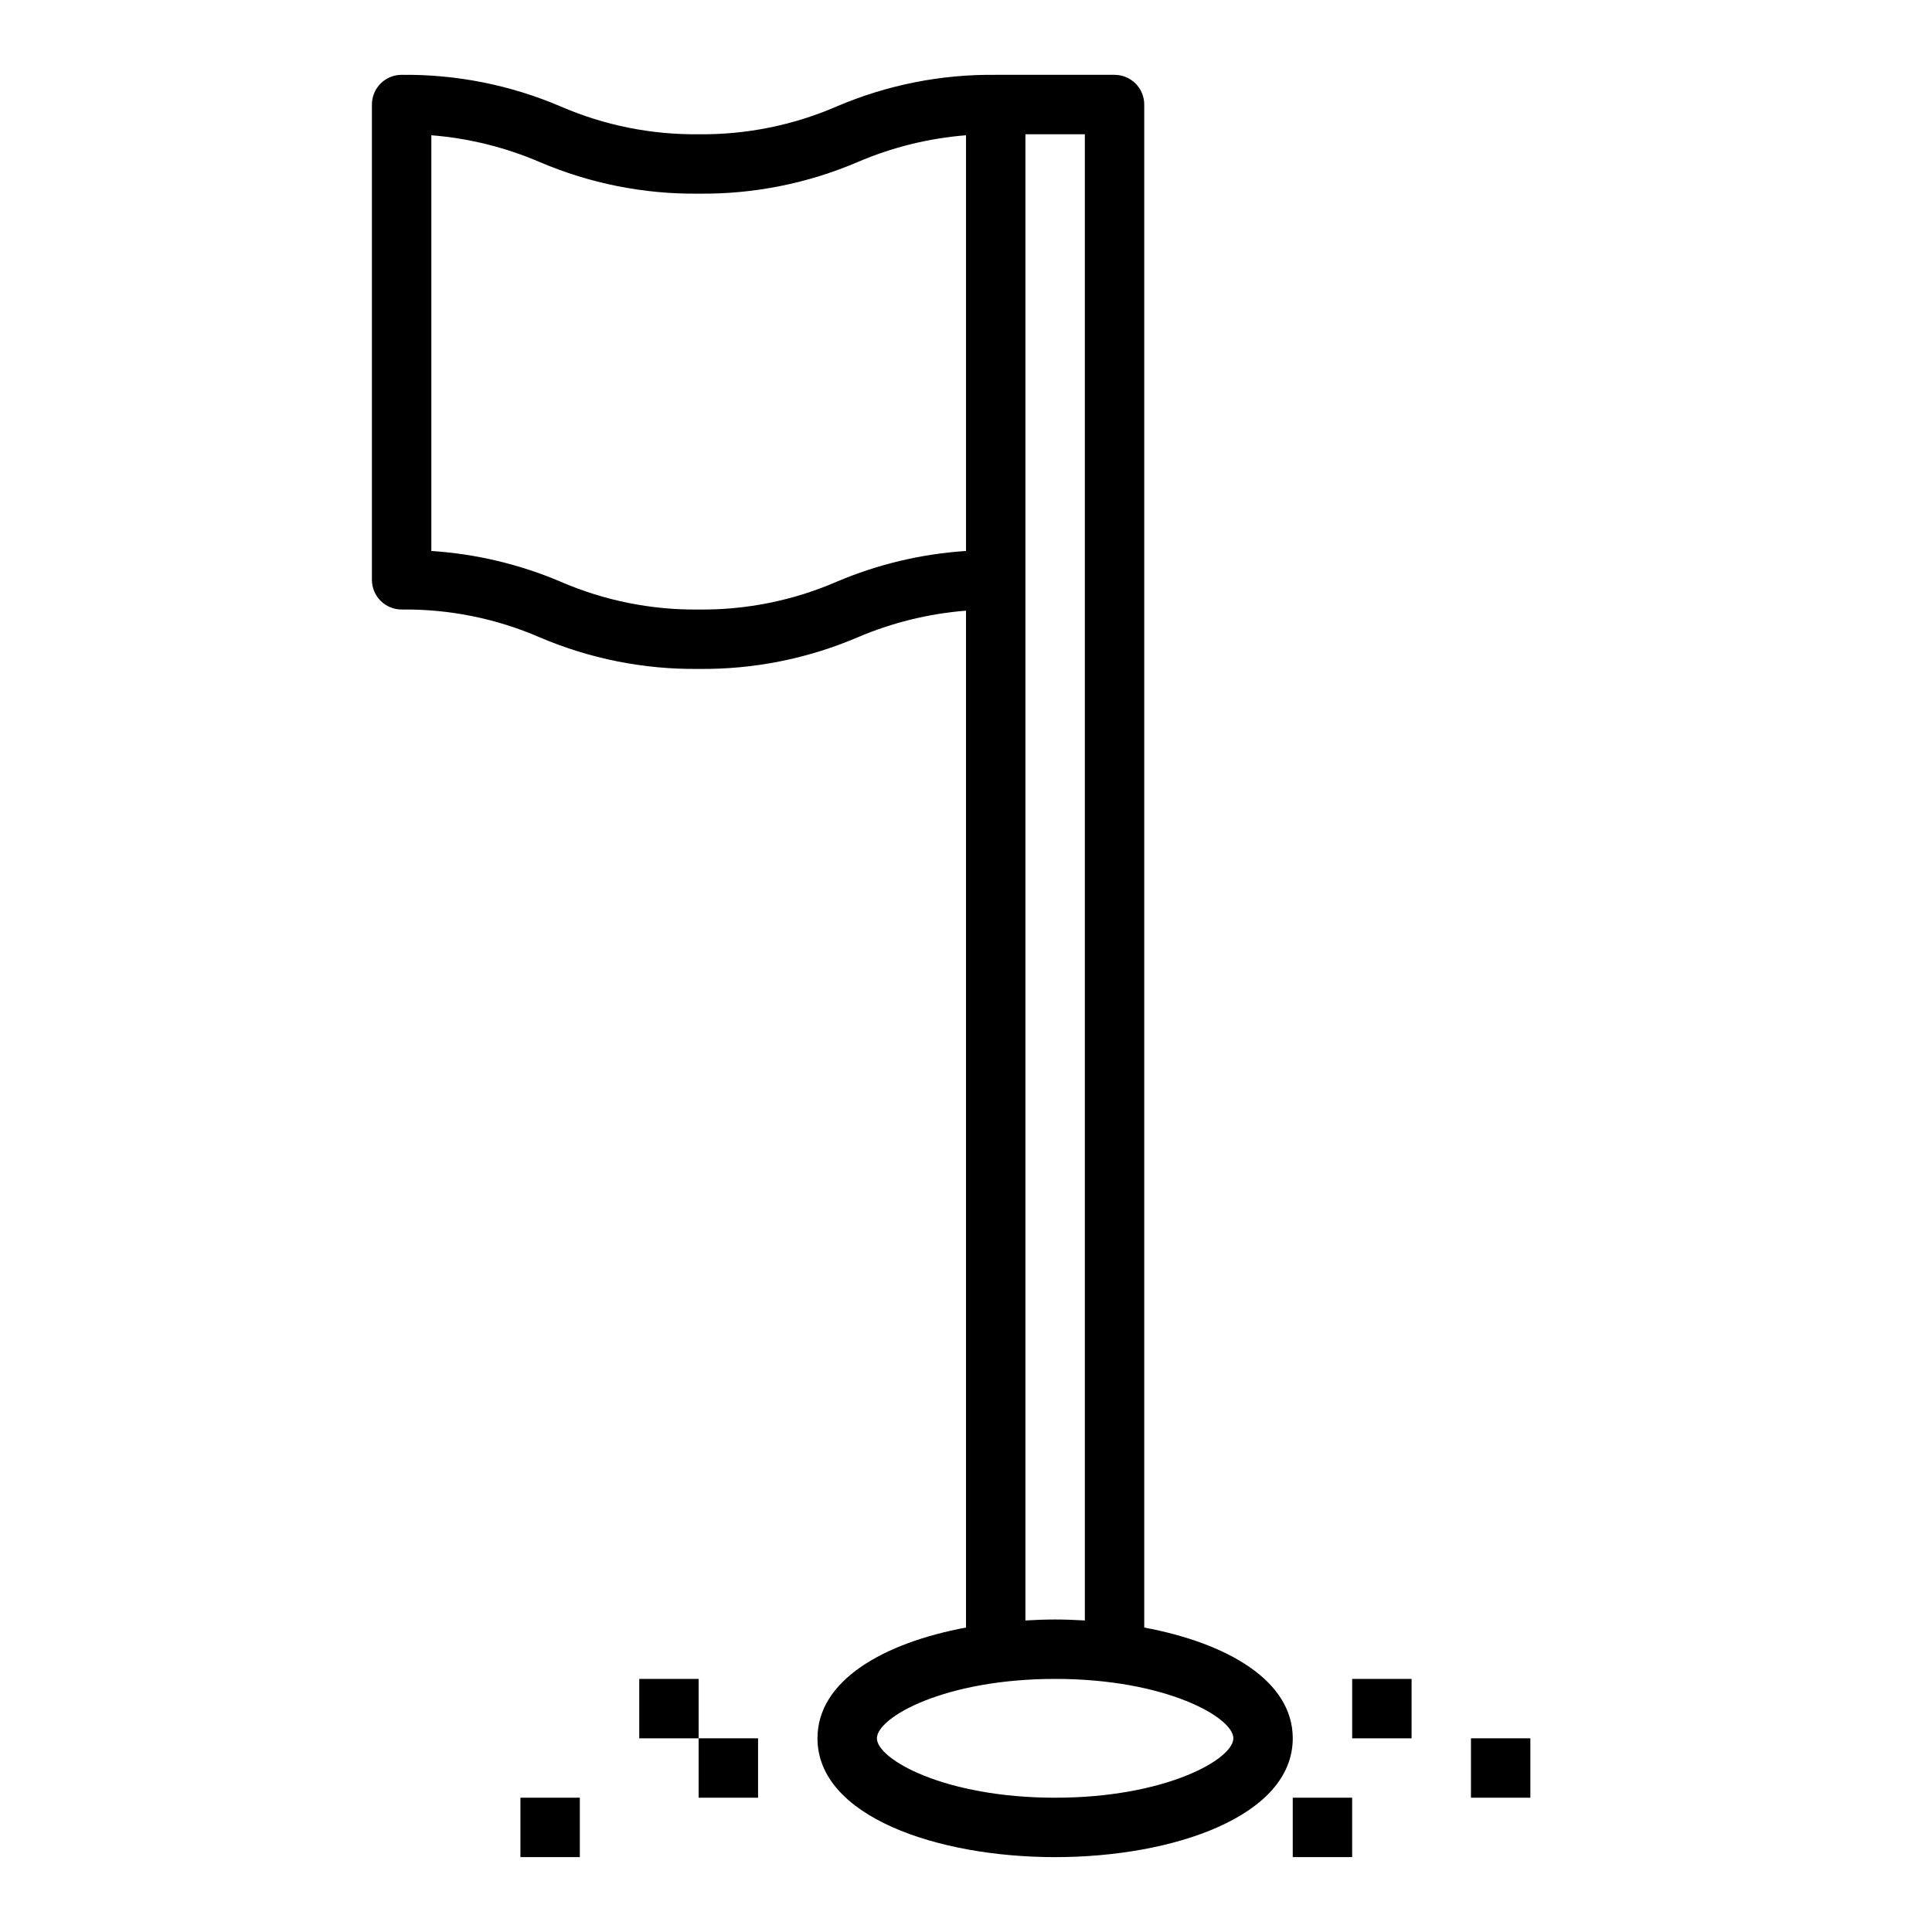 <?xml version="1.0" encoding="UTF-8"?>
<!-- Uploaded to: ICON Repo, www.svgrepo.com, Generator: ICON Repo Mixer Tools -->
<svg fill="#000000" width="800px" height="800px" version="1.1" viewBox="144 144 512 512" xmlns="http://www.w3.org/2000/svg">
 <g>
  <path d="m360.64 604.67c0 20.672 31.68 31.488 62.977 31.488s62.977-10.816 62.977-31.488c0-15.367-17.516-25.277-39.359-29.355v-403.61c0-2.09-0.828-4.094-2.305-5.57-1.477-1.477-3.481-2.305-5.566-2.305h-31.488c-14.488-0.168-28.848 2.691-42.168 8.391-11.531 4.992-23.988 7.5-36.555 7.356-12.562 0.145-25.02-2.363-36.551-7.356-13.32-5.699-27.684-8.559-42.168-8.391-2.086 0-4.09 0.828-5.566 2.305-1.477 1.477-2.305 3.481-2.305 5.57v125.95c0 2.086 0.828 4.09 2.305 5.566 1.477 1.477 3.481 2.305 5.566 2.305 12.566-0.145 25.023 2.363 36.555 7.356 13.32 5.699 27.68 8.555 42.164 8.387 14.488 0.168 28.848-2.688 42.168-8.387 9.117-3.887 18.805-6.266 28.684-7.051v269.48c-21.844 4.078-39.363 13.988-39.363 29.355zm110.21 0c0 5.551-17.934 15.742-47.23 15.742s-47.23-10.195-47.23-15.742c0-5.551 17.934-15.742 47.23-15.742 29.297-0.004 47.234 10.191 47.234 15.742zm-105.14-306.5c-11.531 4.996-23.988 7.504-36.555 7.359-12.562 0.145-25.02-2.363-36.551-7.359-10.891-4.633-22.484-7.391-34.297-8.156v-110.17c9.883 0.785 19.574 3.18 28.684 7.086 13.32 5.699 27.68 8.559 42.164 8.387 14.488 0.172 28.848-2.688 42.168-8.387 9.109-3.906 18.801-6.301 28.684-7.086v110.17c-11.812 0.766-23.406 3.523-34.297 8.156zm50.039-118.59h15.742l0.004 393.86c-2.617-0.152-5.242-0.258-7.875-0.258-2.629 0-5.254 0.105-7.871 0.258z"/>
  <path d="m329.15 604.67h15.742v15.742h-15.742z"/>
  <path d="m313.41 588.93h15.742v15.742h-15.742z"/>
  <path d="m281.92 620.41h15.742v15.742h-15.742z"/>
  <path d="m486.59 620.41h15.742v15.742h-15.742z"/>
  <path d="m502.34 588.93h15.742v15.742h-15.742z"/>
  <path d="m533.82 604.67h15.742v15.742h-15.742z"/>
 </g>
</svg>